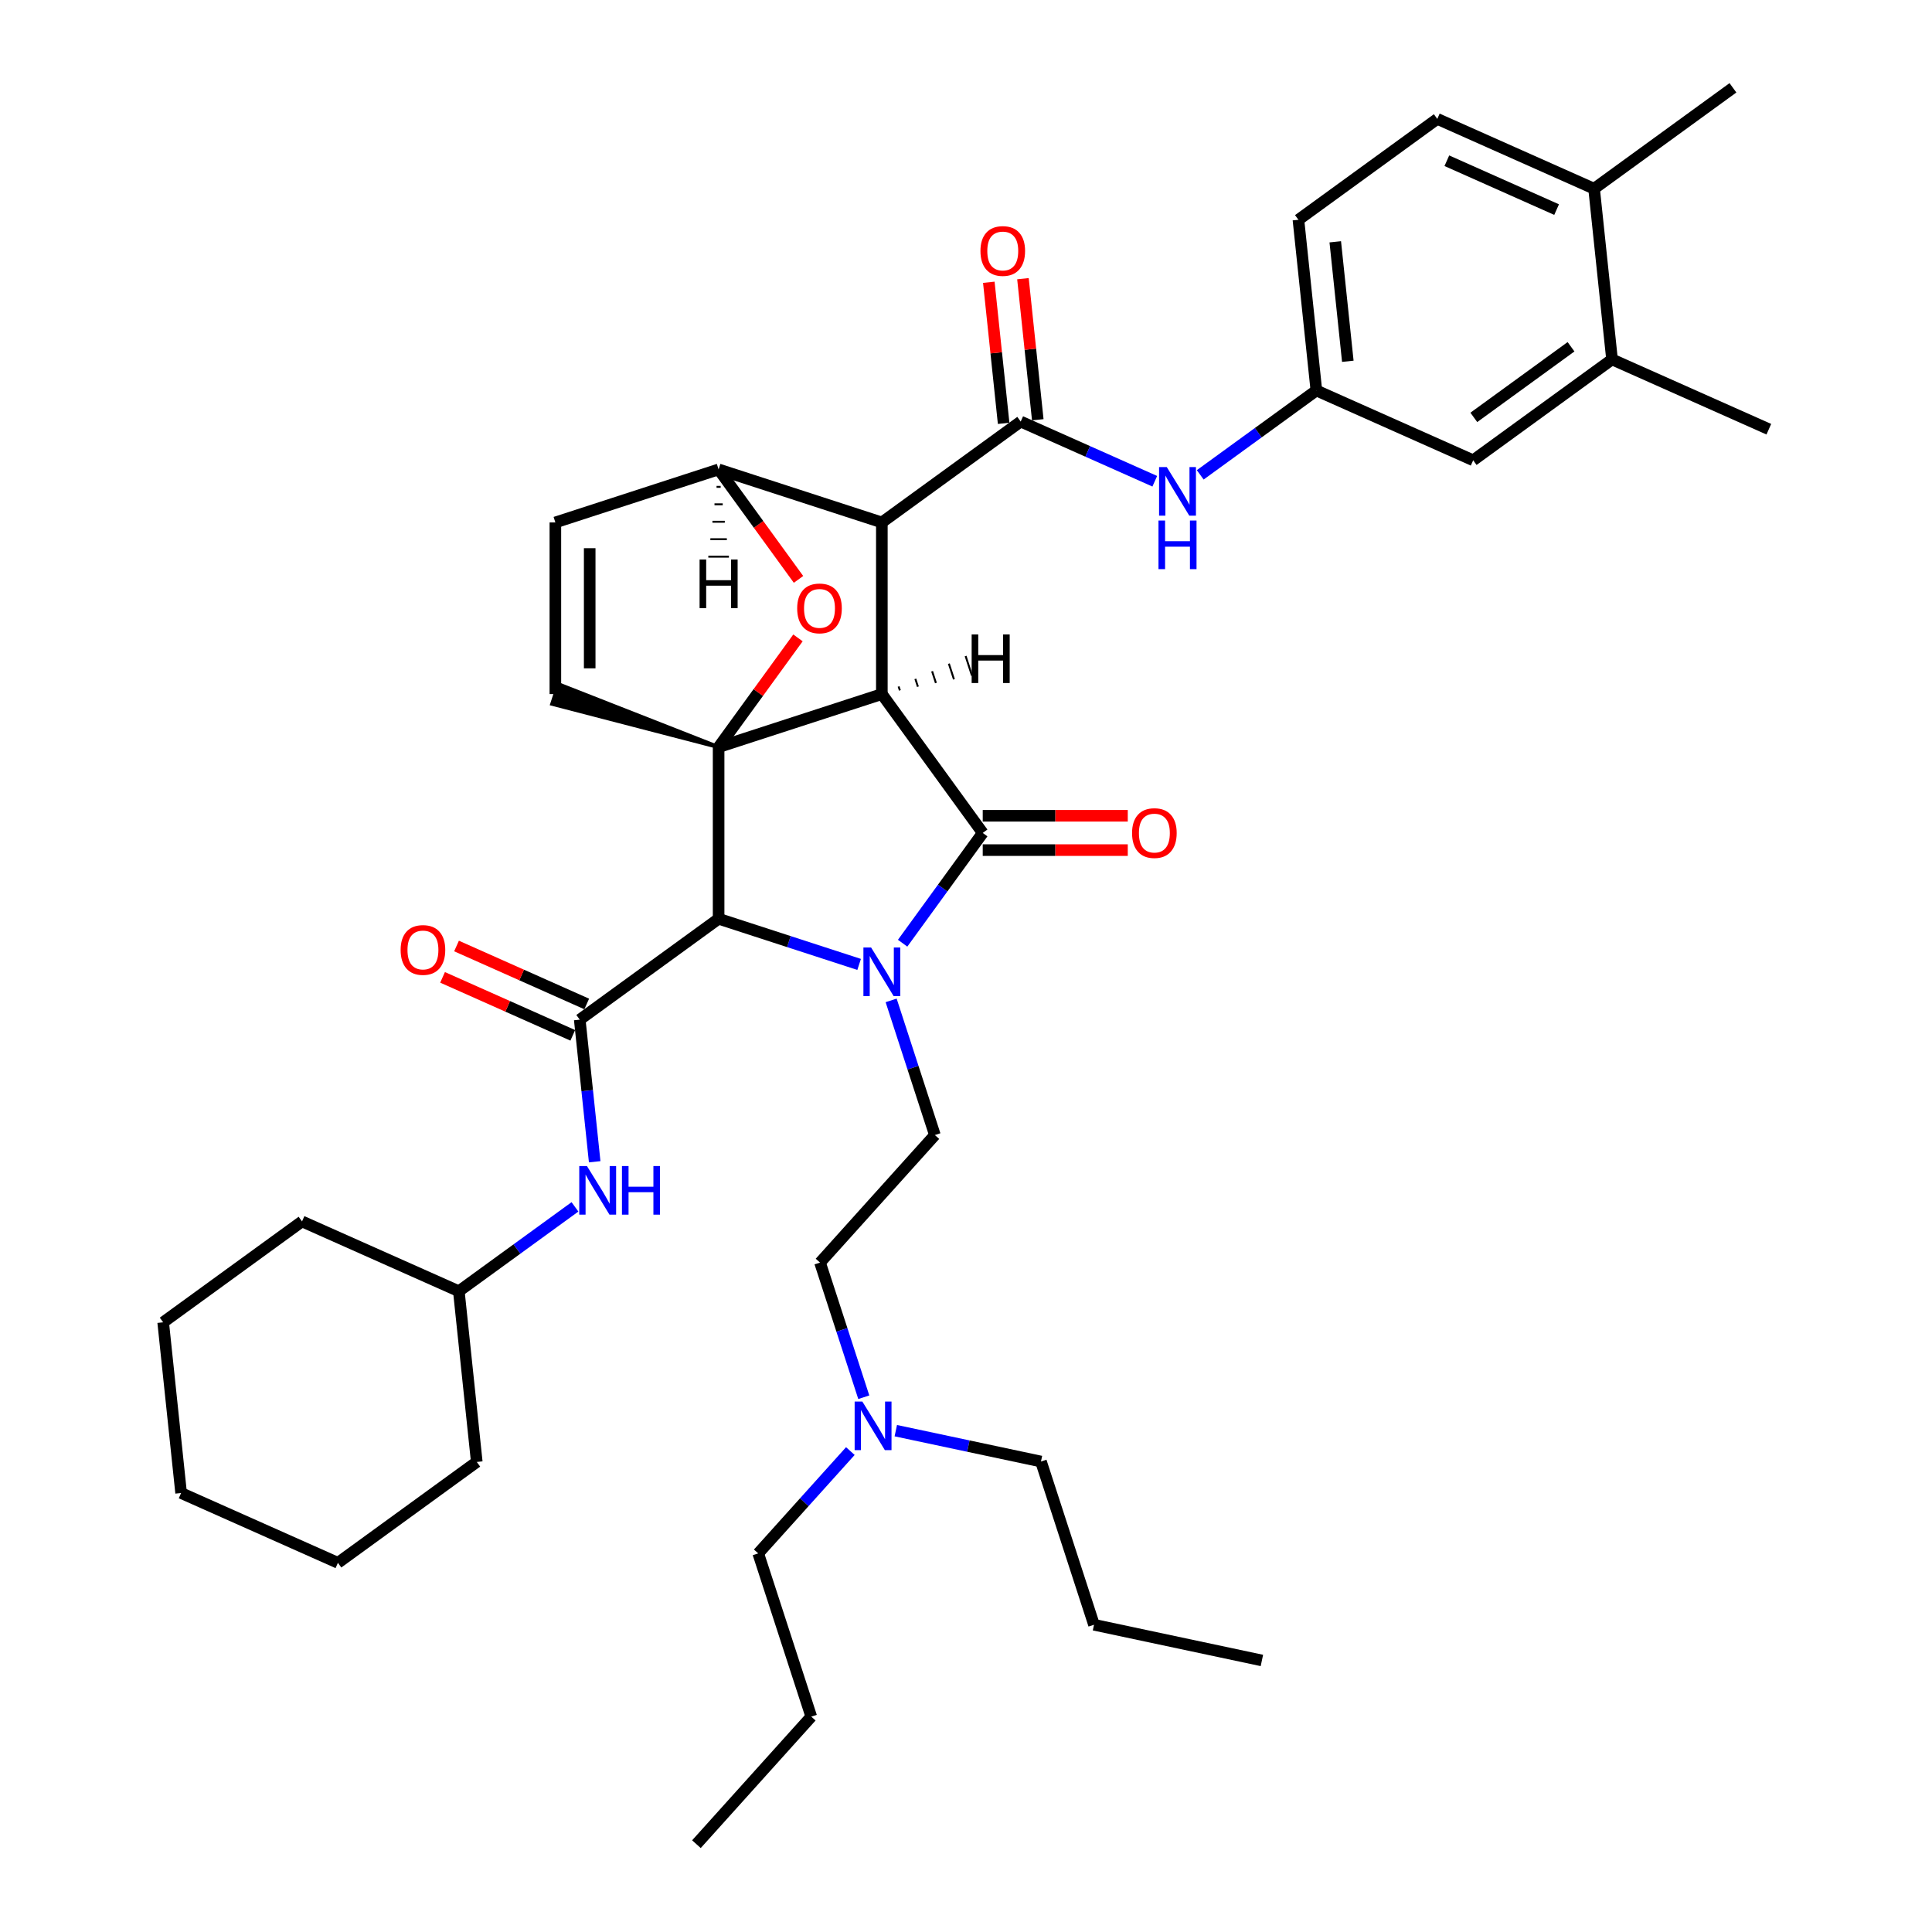 <?xml version='1.0' encoding='iso-8859-1'?>
<svg version='1.1' baseProfile='full'
              xmlns='http://www.w3.org/2000/svg'
                      xmlns:rdkit='http://www.rdkit.org/xml'
                      xmlns:xlink='http://www.w3.org/1999/xlink'
                  xml:space='preserve'
width='1000px' height='1000px' viewBox='0 0 1000 1000'>
<!-- END OF HEADER -->
<rect style='opacity:1.0;fill:#FFFFFF;stroke:none' width='1000' height='1000' x='0' y='0'> </rect>
<path class='bond-1' d='M 456.443,359.257 L 371.951,386.71' style='fill:none;fill-rule:evenodd;stroke:#000000;stroke-width:6px;stroke-linecap:butt;stroke-linejoin:miter;stroke-opacity:1' />
<path class='bond-2' d='M 456.443,359.257 L 456.443,270.416' style='fill:none;fill-rule:evenodd;stroke:#000000;stroke-width:6px;stroke-linecap:butt;stroke-linejoin:miter;stroke-opacity:1' />
<path class='bond-39' d='M 456.443,359.257 L 508.662,431.13' style='fill:none;fill-rule:evenodd;stroke:#000000;stroke-width:6px;stroke-linecap:butt;stroke-linejoin:miter;stroke-opacity:1' />
<path class='bond-44' d='M 465.773,357.346 L 465.114,355.318' style='fill:none;fill-rule:evenodd;stroke:#000000;stroke-width:1.0px;stroke-linecap:butt;stroke-linejoin:miter;stroke-opacity:1' />
<path class='bond-44' d='M 475.104,355.435 L 473.786,351.38' style='fill:none;fill-rule:evenodd;stroke:#000000;stroke-width:1.0px;stroke-linecap:butt;stroke-linejoin:miter;stroke-opacity:1' />
<path class='bond-44' d='M 484.434,353.525 L 482.457,347.441' style='fill:none;fill-rule:evenodd;stroke:#000000;stroke-width:1.0px;stroke-linecap:butt;stroke-linejoin:miter;stroke-opacity:1' />
<path class='bond-44' d='M 493.764,351.614 L 491.129,343.503' style='fill:none;fill-rule:evenodd;stroke:#000000;stroke-width:1.0px;stroke-linecap:butt;stroke-linejoin:miter;stroke-opacity:1' />
<path class='bond-44' d='M 503.094,349.703 L 499.8,339.564' style='fill:none;fill-rule:evenodd;stroke:#000000;stroke-width:1.0px;stroke-linecap:butt;stroke-linejoin:miter;stroke-opacity:1' />
<path class='bond-0' d='M 444.681,499.182 L 408.316,487.366' style='fill:none;fill-rule:evenodd;stroke:#0000FF;stroke-width:6px;stroke-linecap:butt;stroke-linejoin:miter;stroke-opacity:1' />
<path class='bond-0' d='M 408.316,487.366 L 371.951,475.55' style='fill:none;fill-rule:evenodd;stroke:#000000;stroke-width:6px;stroke-linecap:butt;stroke-linejoin:miter;stroke-opacity:1' />
<path class='bond-8' d='M 461.252,517.805 L 472.574,552.65' style='fill:none;fill-rule:evenodd;stroke:#0000FF;stroke-width:6px;stroke-linecap:butt;stroke-linejoin:miter;stroke-opacity:1' />
<path class='bond-8' d='M 472.574,552.65 L 483.896,587.496' style='fill:none;fill-rule:evenodd;stroke:#000000;stroke-width:6px;stroke-linecap:butt;stroke-linejoin:miter;stroke-opacity:1' />
<path class='bond-38' d='M 467.197,488.203 L 487.929,459.666' style='fill:none;fill-rule:evenodd;stroke:#0000FF;stroke-width:6px;stroke-linecap:butt;stroke-linejoin:miter;stroke-opacity:1' />
<path class='bond-38' d='M 487.929,459.666 L 508.662,431.13' style='fill:none;fill-rule:evenodd;stroke:#000000;stroke-width:6px;stroke-linecap:butt;stroke-linejoin:miter;stroke-opacity:1' />
<path class='bond-40' d='M 371.951,386.71 L 392.49,358.44' style='fill:none;fill-rule:evenodd;stroke:#000000;stroke-width:6px;stroke-linecap:butt;stroke-linejoin:miter;stroke-opacity:1' />
<path class='bond-40' d='M 392.49,358.44 L 413.029,330.17' style='fill:none;fill-rule:evenodd;stroke:#FF0000;stroke-width:6px;stroke-linecap:butt;stroke-linejoin:miter;stroke-opacity:1' />
<path class='bond-41' d='M 371.951,386.71 L 371.951,475.55' style='fill:none;fill-rule:evenodd;stroke:#000000;stroke-width:6px;stroke-linecap:butt;stroke-linejoin:miter;stroke-opacity:1' />
<path class='bond-42' d='M 371.951,386.71 L 289.105,354.187 L 285.811,364.326 Z' style='fill:#000000;fill-rule:evenodd;fill-opacity:1;stroke:#000000;stroke-width:2px;stroke-linecap:butt;stroke-linejoin:miter;stroke-opacity:1;' />
<path class='bond-3' d='M 371.951,475.55 L 300.077,527.77' style='fill:none;fill-rule:evenodd;stroke:#000000;stroke-width:6px;stroke-linecap:butt;stroke-linejoin:miter;stroke-opacity:1' />
<path class='bond-4' d='M 456.443,270.416 L 528.317,218.197' style='fill:none;fill-rule:evenodd;stroke:#000000;stroke-width:6px;stroke-linecap:butt;stroke-linejoin:miter;stroke-opacity:1' />
<path class='bond-35' d='M 456.443,270.416 L 371.951,242.963' style='fill:none;fill-rule:evenodd;stroke:#000000;stroke-width:6px;stroke-linecap:butt;stroke-linejoin:miter;stroke-opacity:1' />
<path class='bond-5' d='M 413.313,299.893 L 392.632,271.428' style='fill:none;fill-rule:evenodd;stroke:#FF0000;stroke-width:6px;stroke-linecap:butt;stroke-linejoin:miter;stroke-opacity:1' />
<path class='bond-5' d='M 392.632,271.428 L 371.951,242.963' style='fill:none;fill-rule:evenodd;stroke:#000000;stroke-width:6px;stroke-linecap:butt;stroke-linejoin:miter;stroke-opacity:1' />
<path class='bond-9' d='M 300.077,527.77 L 303.942,564.546' style='fill:none;fill-rule:evenodd;stroke:#000000;stroke-width:6px;stroke-linecap:butt;stroke-linejoin:miter;stroke-opacity:1' />
<path class='bond-9' d='M 303.942,564.546 L 307.808,601.323' style='fill:none;fill-rule:evenodd;stroke:#0000FF;stroke-width:6px;stroke-linecap:butt;stroke-linejoin:miter;stroke-opacity:1' />
<path class='bond-11' d='M 303.691,519.654 L 269.996,504.652' style='fill:none;fill-rule:evenodd;stroke:#000000;stroke-width:6px;stroke-linecap:butt;stroke-linejoin:miter;stroke-opacity:1' />
<path class='bond-11' d='M 269.996,504.652 L 236.301,489.65' style='fill:none;fill-rule:evenodd;stroke:#FF0000;stroke-width:6px;stroke-linecap:butt;stroke-linejoin:miter;stroke-opacity:1' />
<path class='bond-11' d='M 296.464,535.886 L 262.769,520.884' style='fill:none;fill-rule:evenodd;stroke:#000000;stroke-width:6px;stroke-linecap:butt;stroke-linejoin:miter;stroke-opacity:1' />
<path class='bond-11' d='M 262.769,520.884 L 229.074,505.882' style='fill:none;fill-rule:evenodd;stroke:#FF0000;stroke-width:6px;stroke-linecap:butt;stroke-linejoin:miter;stroke-opacity:1' />
<path class='bond-7' d='M 528.317,218.197 L 563.015,233.646' style='fill:none;fill-rule:evenodd;stroke:#000000;stroke-width:6px;stroke-linecap:butt;stroke-linejoin:miter;stroke-opacity:1' />
<path class='bond-7' d='M 563.015,233.646 L 597.714,249.094' style='fill:none;fill-rule:evenodd;stroke:#0000FF;stroke-width:6px;stroke-linecap:butt;stroke-linejoin:miter;stroke-opacity:1' />
<path class='bond-12' d='M 537.152,217.268 L 533.315,180.758' style='fill:none;fill-rule:evenodd;stroke:#000000;stroke-width:6px;stroke-linecap:butt;stroke-linejoin:miter;stroke-opacity:1' />
<path class='bond-12' d='M 533.315,180.758 L 529.477,144.248' style='fill:none;fill-rule:evenodd;stroke:#FF0000;stroke-width:6px;stroke-linecap:butt;stroke-linejoin:miter;stroke-opacity:1' />
<path class='bond-12' d='M 519.481,219.125 L 515.644,182.615' style='fill:none;fill-rule:evenodd;stroke:#000000;stroke-width:6px;stroke-linecap:butt;stroke-linejoin:miter;stroke-opacity:1' />
<path class='bond-12' d='M 515.644,182.615 L 511.807,146.105' style='fill:none;fill-rule:evenodd;stroke:#FF0000;stroke-width:6px;stroke-linecap:butt;stroke-linejoin:miter;stroke-opacity:1' />
<path class='bond-34' d='M 371.951,242.963 L 287.458,270.416' style='fill:none;fill-rule:evenodd;stroke:#000000;stroke-width:6px;stroke-linecap:butt;stroke-linejoin:miter;stroke-opacity:1' />
<path class='bond-45' d='M 370.885,251.996 L 373.017,251.996' style='fill:none;fill-rule:evenodd;stroke:#000000;stroke-width:1.0px;stroke-linecap:butt;stroke-linejoin:miter;stroke-opacity:1' />
<path class='bond-45' d='M 369.818,261.029 L 374.083,261.029' style='fill:none;fill-rule:evenodd;stroke:#000000;stroke-width:1.0px;stroke-linecap:butt;stroke-linejoin:miter;stroke-opacity:1' />
<path class='bond-45' d='M 368.752,270.063 L 375.149,270.063' style='fill:none;fill-rule:evenodd;stroke:#000000;stroke-width:1.0px;stroke-linecap:butt;stroke-linejoin:miter;stroke-opacity:1' />
<path class='bond-45' d='M 367.686,279.096 L 376.215,279.096' style='fill:none;fill-rule:evenodd;stroke:#000000;stroke-width:1.0px;stroke-linecap:butt;stroke-linejoin:miter;stroke-opacity:1' />
<path class='bond-45' d='M 366.62,288.129 L 377.281,288.129' style='fill:none;fill-rule:evenodd;stroke:#000000;stroke-width:1.0px;stroke-linecap:butt;stroke-linejoin:miter;stroke-opacity:1' />
<path class='bond-6' d='M 287.458,359.257 L 287.458,270.416' style='fill:none;fill-rule:evenodd;stroke:#000000;stroke-width:6px;stroke-linecap:butt;stroke-linejoin:miter;stroke-opacity:1' />
<path class='bond-6' d='M 305.226,345.93 L 305.226,283.742' style='fill:none;fill-rule:evenodd;stroke:#000000;stroke-width:6px;stroke-linecap:butt;stroke-linejoin:miter;stroke-opacity:1' />
<path class='bond-13' d='M 621.239,245.785 L 651.295,223.949' style='fill:none;fill-rule:evenodd;stroke:#0000FF;stroke-width:6px;stroke-linecap:butt;stroke-linejoin:miter;stroke-opacity:1' />
<path class='bond-13' d='M 651.295,223.949 L 681.35,202.112' style='fill:none;fill-rule:evenodd;stroke:#000000;stroke-width:6px;stroke-linecap:butt;stroke-linejoin:miter;stroke-opacity:1' />
<path class='bond-17' d='M 483.896,587.496 L 424.45,653.518' style='fill:none;fill-rule:evenodd;stroke:#000000;stroke-width:6px;stroke-linecap:butt;stroke-linejoin:miter;stroke-opacity:1' />
<path class='bond-20' d='M 297.601,624.67 L 267.545,646.506' style='fill:none;fill-rule:evenodd;stroke:#0000FF;stroke-width:6px;stroke-linecap:butt;stroke-linejoin:miter;stroke-opacity:1' />
<path class='bond-20' d='M 267.545,646.506 L 237.49,668.343' style='fill:none;fill-rule:evenodd;stroke:#000000;stroke-width:6px;stroke-linecap:butt;stroke-linejoin:miter;stroke-opacity:1' />
<path class='bond-43' d='M 583.733,422.246 L 546.197,422.246' style='fill:none;fill-rule:evenodd;stroke:#FF0000;stroke-width:6px;stroke-linecap:butt;stroke-linejoin:miter;stroke-opacity:1' />
<path class='bond-43' d='M 546.197,422.246 L 508.662,422.246' style='fill:none;fill-rule:evenodd;stroke:#000000;stroke-width:6px;stroke-linecap:butt;stroke-linejoin:miter;stroke-opacity:1' />
<path class='bond-43' d='M 583.733,440.014 L 546.197,440.014' style='fill:none;fill-rule:evenodd;stroke:#FF0000;stroke-width:6px;stroke-linecap:butt;stroke-linejoin:miter;stroke-opacity:1' />
<path class='bond-43' d='M 546.197,440.014 L 508.662,440.014' style='fill:none;fill-rule:evenodd;stroke:#000000;stroke-width:6px;stroke-linecap:butt;stroke-linejoin:miter;stroke-opacity:1' />
<path class='bond-10' d='M 834.384,186.028 L 762.51,238.247' style='fill:none;fill-rule:evenodd;stroke:#000000;stroke-width:6px;stroke-linecap:butt;stroke-linejoin:miter;stroke-opacity:1' />
<path class='bond-10' d='M 813.159,179.486 L 762.847,216.039' style='fill:none;fill-rule:evenodd;stroke:#000000;stroke-width:6px;stroke-linecap:butt;stroke-linejoin:miter;stroke-opacity:1' />
<path class='bond-21' d='M 834.384,186.028 L 915.544,222.162' style='fill:none;fill-rule:evenodd;stroke:#000000;stroke-width:6px;stroke-linecap:butt;stroke-linejoin:miter;stroke-opacity:1' />
<path class='bond-37' d='M 834.384,186.028 L 825.097,97.674' style='fill:none;fill-rule:evenodd;stroke:#000000;stroke-width:6px;stroke-linecap:butt;stroke-linejoin:miter;stroke-opacity:1' />
<path class='bond-14' d='M 681.35,202.112 L 762.51,238.247' style='fill:none;fill-rule:evenodd;stroke:#000000;stroke-width:6px;stroke-linecap:butt;stroke-linejoin:miter;stroke-opacity:1' />
<path class='bond-19' d='M 681.35,202.112 L 672.064,113.758' style='fill:none;fill-rule:evenodd;stroke:#000000;stroke-width:6px;stroke-linecap:butt;stroke-linejoin:miter;stroke-opacity:1' />
<path class='bond-19' d='M 697.628,187.002 L 691.128,125.154' style='fill:none;fill-rule:evenodd;stroke:#000000;stroke-width:6px;stroke-linecap:butt;stroke-linejoin:miter;stroke-opacity:1' />
<path class='bond-15' d='M 825.097,97.674 L 743.937,61.539' style='fill:none;fill-rule:evenodd;stroke:#000000;stroke-width:6px;stroke-linecap:butt;stroke-linejoin:miter;stroke-opacity:1' />
<path class='bond-15' d='M 805.696,108.486 L 748.884,83.191' style='fill:none;fill-rule:evenodd;stroke:#000000;stroke-width:6px;stroke-linecap:butt;stroke-linejoin:miter;stroke-opacity:1' />
<path class='bond-22' d='M 825.097,97.674 L 896.971,45.455' style='fill:none;fill-rule:evenodd;stroke:#000000;stroke-width:6px;stroke-linecap:butt;stroke-linejoin:miter;stroke-opacity:1' />
<path class='bond-16' d='M 743.937,61.539 L 672.064,113.758' style='fill:none;fill-rule:evenodd;stroke:#000000;stroke-width:6px;stroke-linecap:butt;stroke-linejoin:miter;stroke-opacity:1' />
<path class='bond-18' d='M 424.45,653.518 L 435.772,688.363' style='fill:none;fill-rule:evenodd;stroke:#000000;stroke-width:6px;stroke-linecap:butt;stroke-linejoin:miter;stroke-opacity:1' />
<path class='bond-18' d='M 435.772,688.363 L 447.095,723.209' style='fill:none;fill-rule:evenodd;stroke:#0000FF;stroke-width:6px;stroke-linecap:butt;stroke-linejoin:miter;stroke-opacity:1' />
<path class='bond-23' d='M 440.141,751.074 L 416.299,777.553' style='fill:none;fill-rule:evenodd;stroke:#0000FF;stroke-width:6px;stroke-linecap:butt;stroke-linejoin:miter;stroke-opacity:1' />
<path class='bond-23' d='M 416.299,777.553 L 392.458,804.032' style='fill:none;fill-rule:evenodd;stroke:#000000;stroke-width:6px;stroke-linecap:butt;stroke-linejoin:miter;stroke-opacity:1' />
<path class='bond-24' d='M 463.666,740.51 L 501.235,748.496' style='fill:none;fill-rule:evenodd;stroke:#0000FF;stroke-width:6px;stroke-linecap:butt;stroke-linejoin:miter;stroke-opacity:1' />
<path class='bond-24' d='M 501.235,748.496 L 538.803,756.481' style='fill:none;fill-rule:evenodd;stroke:#000000;stroke-width:6px;stroke-linecap:butt;stroke-linejoin:miter;stroke-opacity:1' />
<path class='bond-25' d='M 237.49,668.343 L 156.33,632.208' style='fill:none;fill-rule:evenodd;stroke:#000000;stroke-width:6px;stroke-linecap:butt;stroke-linejoin:miter;stroke-opacity:1' />
<path class='bond-26' d='M 237.49,668.343 L 246.776,756.697' style='fill:none;fill-rule:evenodd;stroke:#000000;stroke-width:6px;stroke-linecap:butt;stroke-linejoin:miter;stroke-opacity:1' />
<path class='bond-27' d='M 392.458,804.032 L 419.911,888.524' style='fill:none;fill-rule:evenodd;stroke:#000000;stroke-width:6px;stroke-linecap:butt;stroke-linejoin:miter;stroke-opacity:1' />
<path class='bond-28' d='M 538.803,756.481 L 566.256,840.974' style='fill:none;fill-rule:evenodd;stroke:#000000;stroke-width:6px;stroke-linecap:butt;stroke-linejoin:miter;stroke-opacity:1' />
<path class='bond-31' d='M 156.33,632.208 L 84.456,684.427' style='fill:none;fill-rule:evenodd;stroke:#000000;stroke-width:6px;stroke-linecap:butt;stroke-linejoin:miter;stroke-opacity:1' />
<path class='bond-32' d='M 246.776,756.697 L 174.903,808.916' style='fill:none;fill-rule:evenodd;stroke:#000000;stroke-width:6px;stroke-linecap:butt;stroke-linejoin:miter;stroke-opacity:1' />
<path class='bond-29' d='M 419.911,888.524 L 360.465,954.545' style='fill:none;fill-rule:evenodd;stroke:#000000;stroke-width:6px;stroke-linecap:butt;stroke-linejoin:miter;stroke-opacity:1' />
<path class='bond-30' d='M 566.256,840.974 L 653.155,859.445' style='fill:none;fill-rule:evenodd;stroke:#000000;stroke-width:6px;stroke-linecap:butt;stroke-linejoin:miter;stroke-opacity:1' />
<path class='bond-36' d='M 84.456,684.427 L 93.743,772.781' style='fill:none;fill-rule:evenodd;stroke:#000000;stroke-width:6px;stroke-linecap:butt;stroke-linejoin:miter;stroke-opacity:1' />
<path class='bond-33' d='M 174.903,808.916 L 93.743,772.781' style='fill:none;fill-rule:evenodd;stroke:#000000;stroke-width:6px;stroke-linecap:butt;stroke-linejoin:miter;stroke-opacity:1' />
<path  class='atom-1' d='M 450.882 490.424
L 459.126 503.75
Q 459.943 505.065, 461.258 507.446
Q 462.573 509.827, 462.644 509.969
L 462.644 490.424
L 465.985 490.424
L 465.985 515.584
L 462.538 515.584
L 453.689 501.014
Q 452.658 499.308, 451.557 497.353
Q 450.491 495.399, 450.171 494.795
L 450.171 515.584
L 446.902 515.584
L 446.902 490.424
L 450.882 490.424
' fill='#0000FF'/>
<path  class='atom-5' d='M 412.621 314.907
Q 412.621 308.866, 415.606 305.49
Q 418.591 302.114, 424.17 302.114
Q 429.749 302.114, 432.734 305.49
Q 435.719 308.866, 435.719 314.907
Q 435.719 321.02, 432.699 324.502
Q 429.678 327.949, 424.17 327.949
Q 418.626 327.949, 415.606 324.502
Q 412.621 321.055, 412.621 314.907
M 424.17 325.106
Q 428.008 325.106, 430.069 322.548
Q 432.165 319.953, 432.165 314.907
Q 432.165 309.968, 430.069 307.48
Q 428.008 304.957, 424.17 304.957
Q 420.332 304.957, 418.235 307.445
Q 416.174 309.932, 416.174 314.907
Q 416.174 319.989, 418.235 322.548
Q 420.332 325.106, 424.17 325.106
' fill='#FF0000'/>
<path  class='atom-11' d='M 603.915 241.752
L 612.16 255.078
Q 612.977 256.393, 614.292 258.773
Q 615.607 261.154, 615.678 261.297
L 615.678 241.752
L 619.018 241.752
L 619.018 266.911
L 615.571 266.911
L 606.723 252.341
Q 605.692 250.636, 604.59 248.681
Q 603.524 246.727, 603.204 246.123
L 603.204 266.911
L 599.935 266.911
L 599.935 241.752
L 603.915 241.752
' fill='#0000FF'/>
<path  class='atom-11' d='M 599.633 269.427
L 603.045 269.427
L 603.045 280.124
L 615.909 280.124
L 615.909 269.427
L 619.32 269.427
L 619.32 294.587
L 615.909 294.587
L 615.909 282.967
L 603.045 282.967
L 603.045 294.587
L 599.633 294.587
L 599.633 269.427
' fill='#0000FF'/>
<path  class='atom-13' d='M 303.802 603.544
L 312.046 616.87
Q 312.864 618.185, 314.179 620.566
Q 315.493 622.947, 315.564 623.089
L 315.564 603.544
L 318.905 603.544
L 318.905 628.703
L 315.458 628.703
L 306.609 614.134
Q 305.579 612.428, 304.477 610.473
Q 303.411 608.519, 303.091 607.915
L 303.091 628.703
L 299.822 628.703
L 299.822 603.544
L 303.802 603.544
' fill='#0000FF'/>
<path  class='atom-13' d='M 321.925 603.544
L 325.337 603.544
L 325.337 614.24
L 338.201 614.24
L 338.201 603.544
L 341.613 603.544
L 341.613 628.703
L 338.201 628.703
L 338.201 617.083
L 325.337 617.083
L 325.337 628.703
L 321.925 628.703
L 321.925 603.544
' fill='#0000FF'/>
<path  class='atom-14' d='M 585.954 431.201
Q 585.954 425.16, 588.939 421.784
Q 591.924 418.408, 597.503 418.408
Q 603.082 418.408, 606.067 421.784
Q 609.052 425.16, 609.052 431.201
Q 609.052 437.313, 606.032 440.796
Q 603.011 444.243, 597.503 444.243
Q 591.959 444.243, 588.939 440.796
Q 585.954 437.349, 585.954 431.201
M 597.503 441.4
Q 601.341 441.4, 603.402 438.841
Q 605.499 436.247, 605.499 431.201
Q 605.499 426.262, 603.402 423.774
Q 601.341 421.251, 597.503 421.251
Q 593.665 421.251, 591.568 423.739
Q 589.507 426.226, 589.507 431.201
Q 589.507 436.283, 591.568 438.841
Q 593.665 441.4, 597.503 441.4
' fill='#FF0000'/>
<path  class='atom-16' d='M 207.368 491.706
Q 207.368 485.665, 210.353 482.289
Q 213.338 478.913, 218.917 478.913
Q 224.496 478.913, 227.481 482.289
Q 230.466 485.665, 230.466 491.706
Q 230.466 497.818, 227.446 501.301
Q 224.425 504.748, 218.917 504.748
Q 213.373 504.748, 210.353 501.301
Q 207.368 497.854, 207.368 491.706
M 218.917 501.905
Q 222.755 501.905, 224.816 499.346
Q 226.913 496.752, 226.913 491.706
Q 226.913 486.766, 224.816 484.279
Q 222.755 481.756, 218.917 481.756
Q 215.079 481.756, 212.983 484.243
Q 210.921 486.731, 210.921 491.706
Q 210.921 496.788, 212.983 499.346
Q 215.079 501.905, 218.917 501.905
' fill='#FF0000'/>
<path  class='atom-17' d='M 507.481 129.914
Q 507.481 123.873, 510.466 120.497
Q 513.451 117.121, 519.03 117.121
Q 524.609 117.121, 527.595 120.497
Q 530.58 123.873, 530.58 129.914
Q 530.58 136.026, 527.559 139.509
Q 524.538 142.956, 519.03 142.956
Q 513.487 142.956, 510.466 139.509
Q 507.481 136.062, 507.481 129.914
M 519.03 140.113
Q 522.868 140.113, 524.929 137.554
Q 527.026 134.96, 527.026 129.914
Q 527.026 124.974, 524.929 122.487
Q 522.868 119.964, 519.03 119.964
Q 515.192 119.964, 513.096 122.451
Q 511.035 124.939, 511.035 129.914
Q 511.035 134.995, 513.096 137.554
Q 515.192 140.113, 519.03 140.113
' fill='#FF0000'/>
<path  class='atom-23' d='M 446.342 725.43
L 454.587 738.756
Q 455.404 740.071, 456.719 742.452
Q 458.034 744.833, 458.105 744.975
L 458.105 725.43
L 461.445 725.43
L 461.445 750.59
L 457.998 750.59
L 449.15 736.02
Q 448.119 734.314, 447.017 732.36
Q 445.951 730.405, 445.631 729.801
L 445.631 750.59
L 442.362 750.59
L 442.362 725.43
L 446.342 725.43
' fill='#0000FF'/>
<path  class='atom-40' d='M 502.928 328.375
L 506.339 328.375
L 506.339 339.071
L 519.203 339.071
L 519.203 328.375
L 522.615 328.375
L 522.615 353.534
L 519.203 353.534
L 519.203 341.914
L 506.339 341.914
L 506.339 353.534
L 502.928 353.534
L 502.928 328.375
' fill='#000000'/>
<path  class='atom-41' d='M 362.107 289.61
L 365.519 289.61
L 365.519 300.306
L 378.383 300.306
L 378.383 289.61
L 381.794 289.61
L 381.794 314.77
L 378.383 314.77
L 378.383 303.149
L 365.519 303.149
L 365.519 314.77
L 362.107 314.77
L 362.107 289.61
' fill='#000000'/>
</svg>
